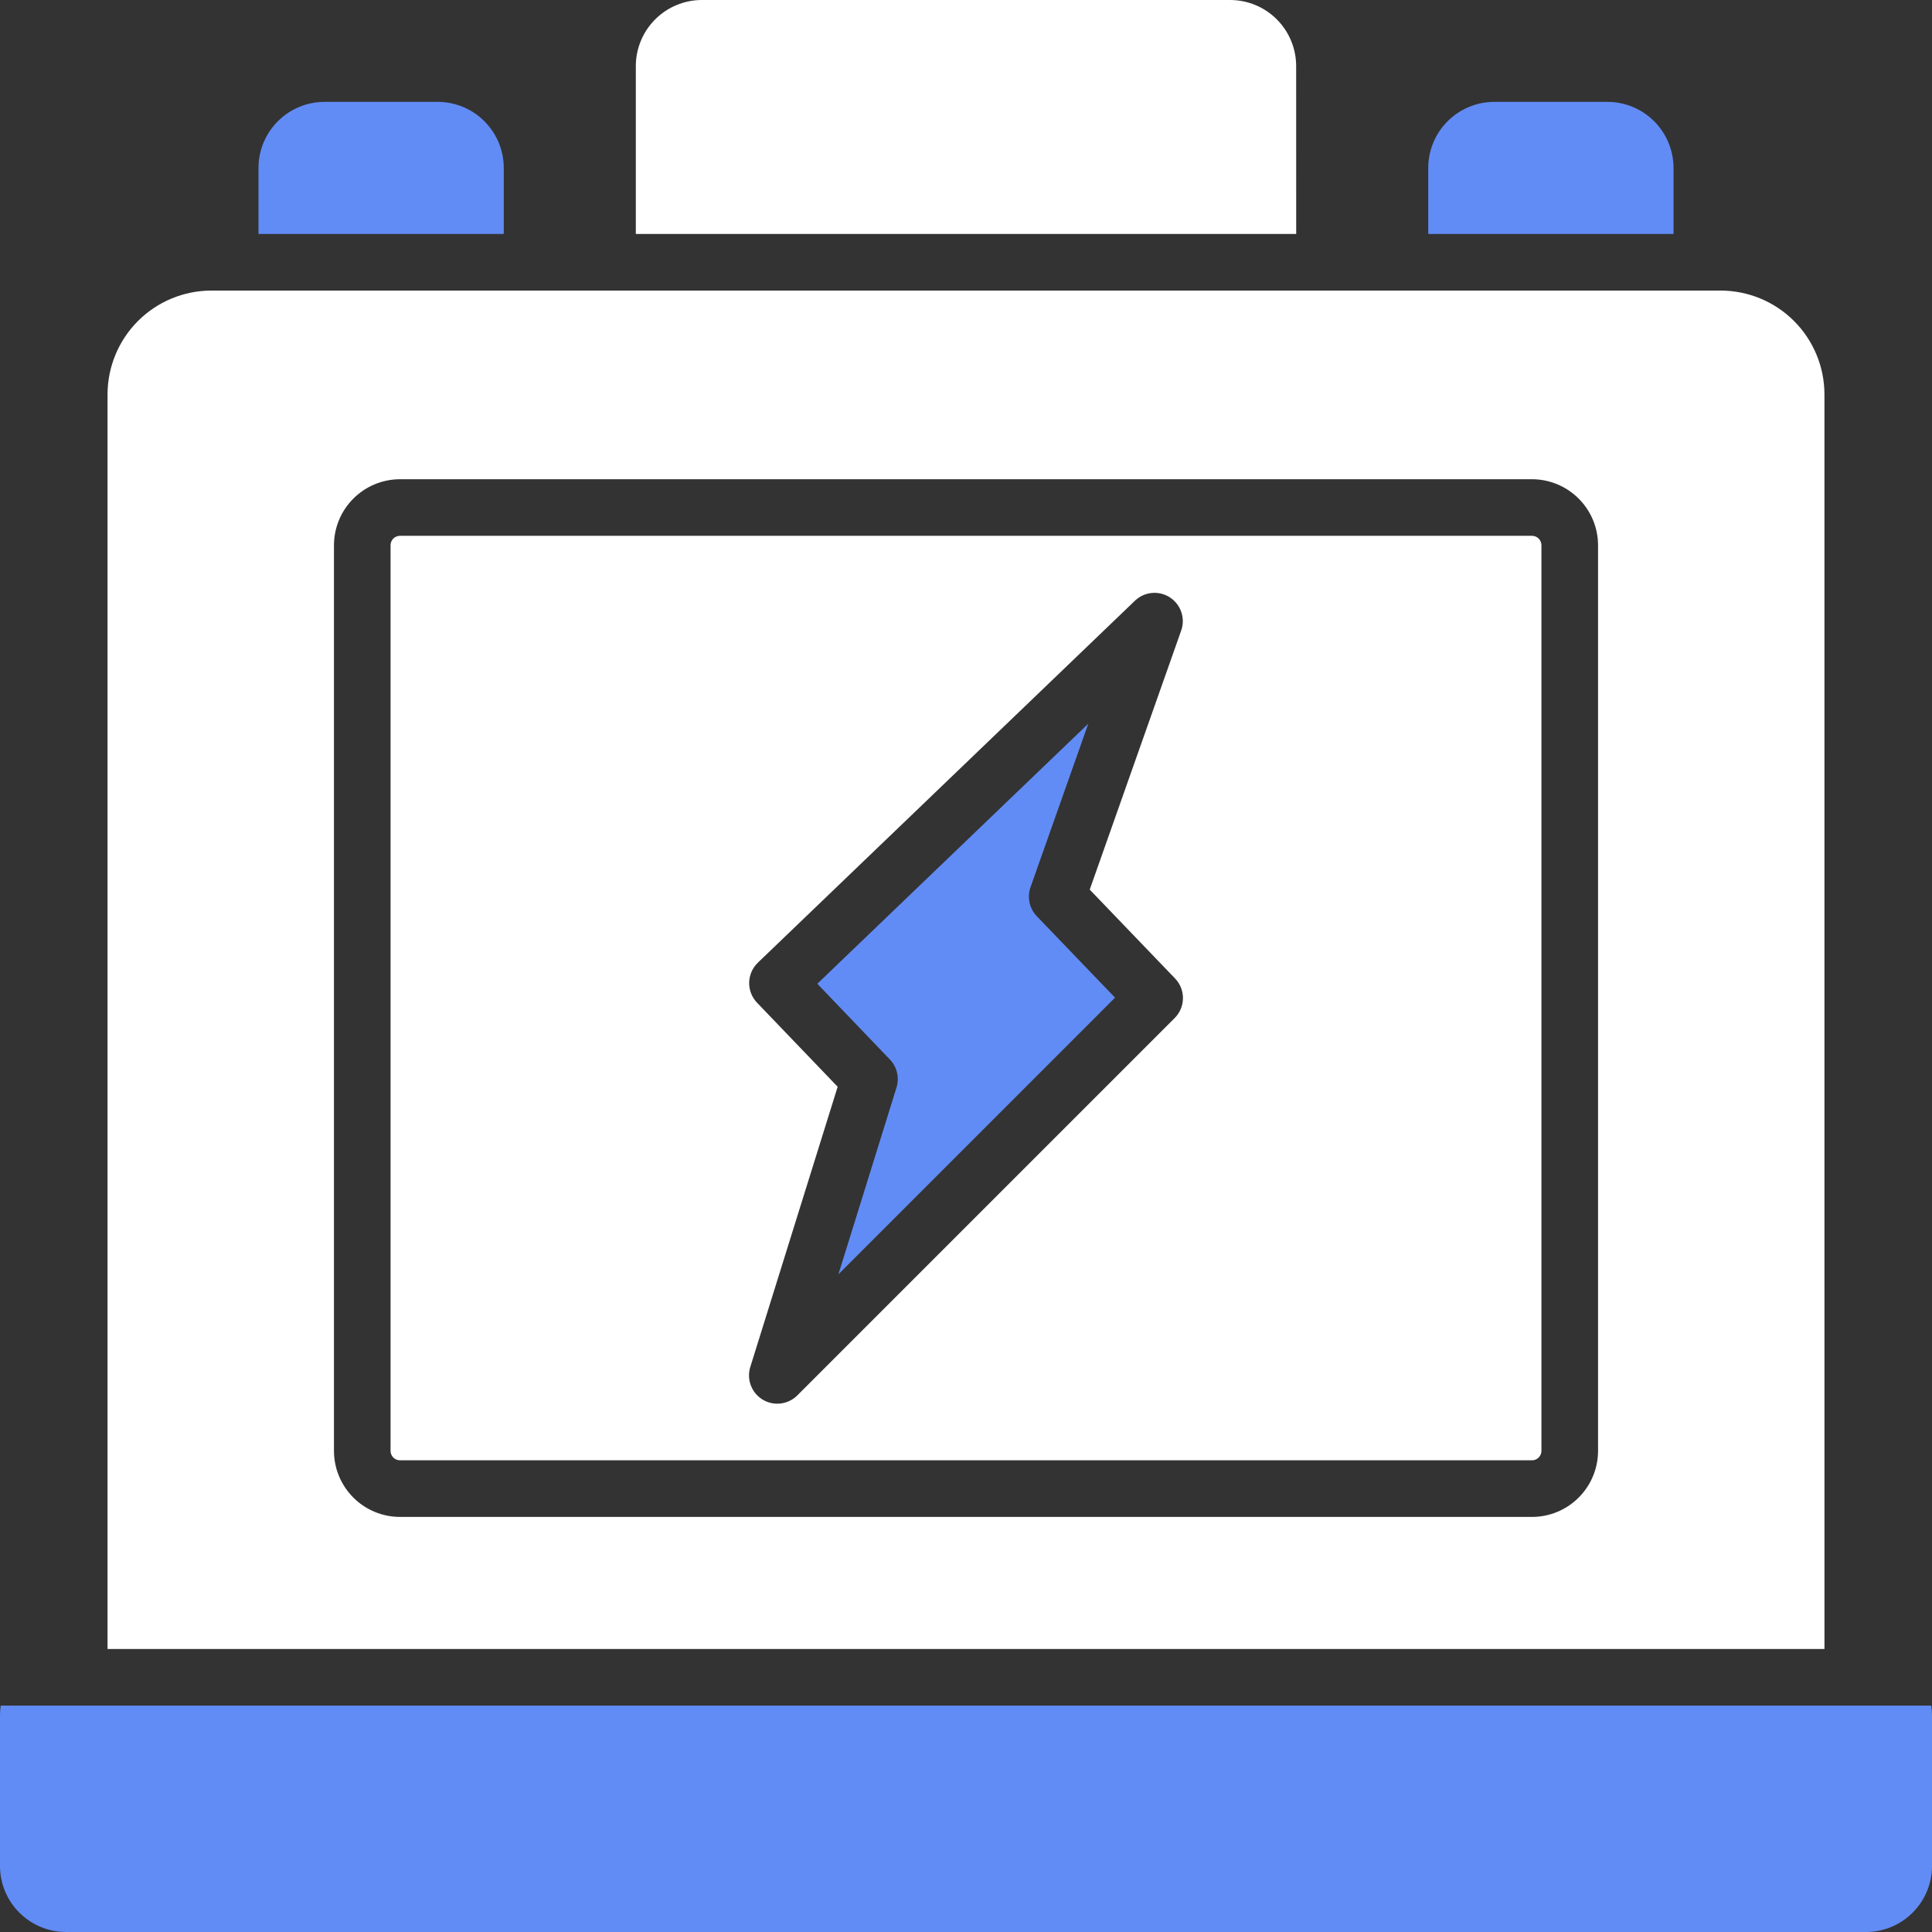 <?xml version="1.0" encoding="UTF-8"?> <svg xmlns="http://www.w3.org/2000/svg" width="100" height="100" viewBox="0 0 100 100" fill="none"><rect x="0" y="0" width="100" height="100" fill="#333333" stroke="none"/> <path d="M26.075 8.691C26.074 7.785 25.713 6.916 25.072 6.276C24.432 5.635 23.563 5.274 22.657 5.273H16.797C15.891 5.274 15.022 5.635 14.382 6.276C13.741 6.916 13.38 7.785 13.38 8.691V12.109H26.075L26.075 8.691Z" fill="#628CF5"></path> <path d="M86.621 8.691C86.62 7.785 86.26 6.916 85.619 6.276C84.978 5.635 84.109 5.274 83.203 5.273H77.344C76.438 5.274 75.569 5.635 74.928 6.276C74.287 6.916 73.927 7.785 73.926 8.691V12.109H86.621L86.621 8.691Z" fill="#628CF5"></path> <path d="M67.089 3.418C67.088 2.512 66.728 1.643 66.087 1.002C65.446 0.361 64.577 0.001 63.671 0H36.328C35.422 0.001 34.553 0.361 33.913 1.002C33.272 1.643 32.911 2.512 32.91 3.418V12.109H67.091L67.089 3.418Z" fill="white"></path> <path d="M99.96 88.282H0.039C0.014 88.444 0.001 88.607 0 88.77V96.582C0.001 97.489 0.361 98.358 1.002 98.998C1.643 99.639 2.512 100 3.418 100H96.582C97.488 100 98.357 99.639 98.998 98.998C99.639 98.358 99.999 97.489 100 96.582V88.77C99.999 88.607 99.986 88.444 99.961 88.282H99.96Z" fill="#628CF5"></path> <path d="M79.296 27.734H20.703C20.433 27.734 20.215 27.952 20.215 28.222V75.097C20.215 75.227 20.267 75.351 20.358 75.442C20.45 75.534 20.574 75.585 20.703 75.585H79.296C79.426 75.585 79.55 75.534 79.641 75.442C79.733 75.351 79.784 75.227 79.784 75.097V28.222C79.784 28.092 79.733 27.968 79.641 27.877C79.55 27.785 79.426 27.734 79.296 27.734ZM60.821 50.645C61.374 51.22 61.364 52.132 60.8 52.695L41.267 72.227C40.791 72.702 40.052 72.792 39.475 72.444C38.899 72.096 38.635 71.399 38.834 70.757L43.357 56.251L39.183 51.898C38.624 51.313 38.645 50.387 39.228 49.827L58.761 31.077C59.252 30.621 59.989 30.557 60.552 30.92C61.115 31.284 61.359 31.983 61.145 32.618L56.404 46.046L60.821 50.645Z" fill="white"></path> <path d="M53.339 45.92L56.33 37.457L42.304 50.92L46.062 54.841C46.431 55.226 46.562 55.782 46.403 56.291L43.396 65.957L57.714 51.638L53.663 47.422C53.281 47.022 53.156 46.441 53.339 45.92Z" fill="#628CF5"></path> <path d="M94.433 20.411C94.431 18.987 93.865 17.622 92.858 16.615C91.851 15.608 90.486 15.042 89.062 15.04H10.938C9.514 15.042 8.149 15.608 7.142 16.615C6.135 17.622 5.569 18.987 5.566 20.411V85.352H94.434L94.433 20.411ZM82.715 75.098C82.714 76.004 82.353 76.873 81.712 77.514C81.072 78.155 80.203 78.515 79.297 78.516H20.704C19.798 78.515 18.929 78.155 18.289 77.514C17.648 76.873 17.287 76.004 17.286 75.098V28.223C17.287 27.317 17.648 26.448 18.289 25.808C18.929 25.167 19.798 24.806 20.704 24.805H79.297C80.203 24.806 81.072 25.167 81.712 25.808C82.353 26.448 82.714 27.317 82.715 28.223V75.098Z" fill="white"></path> </svg> 